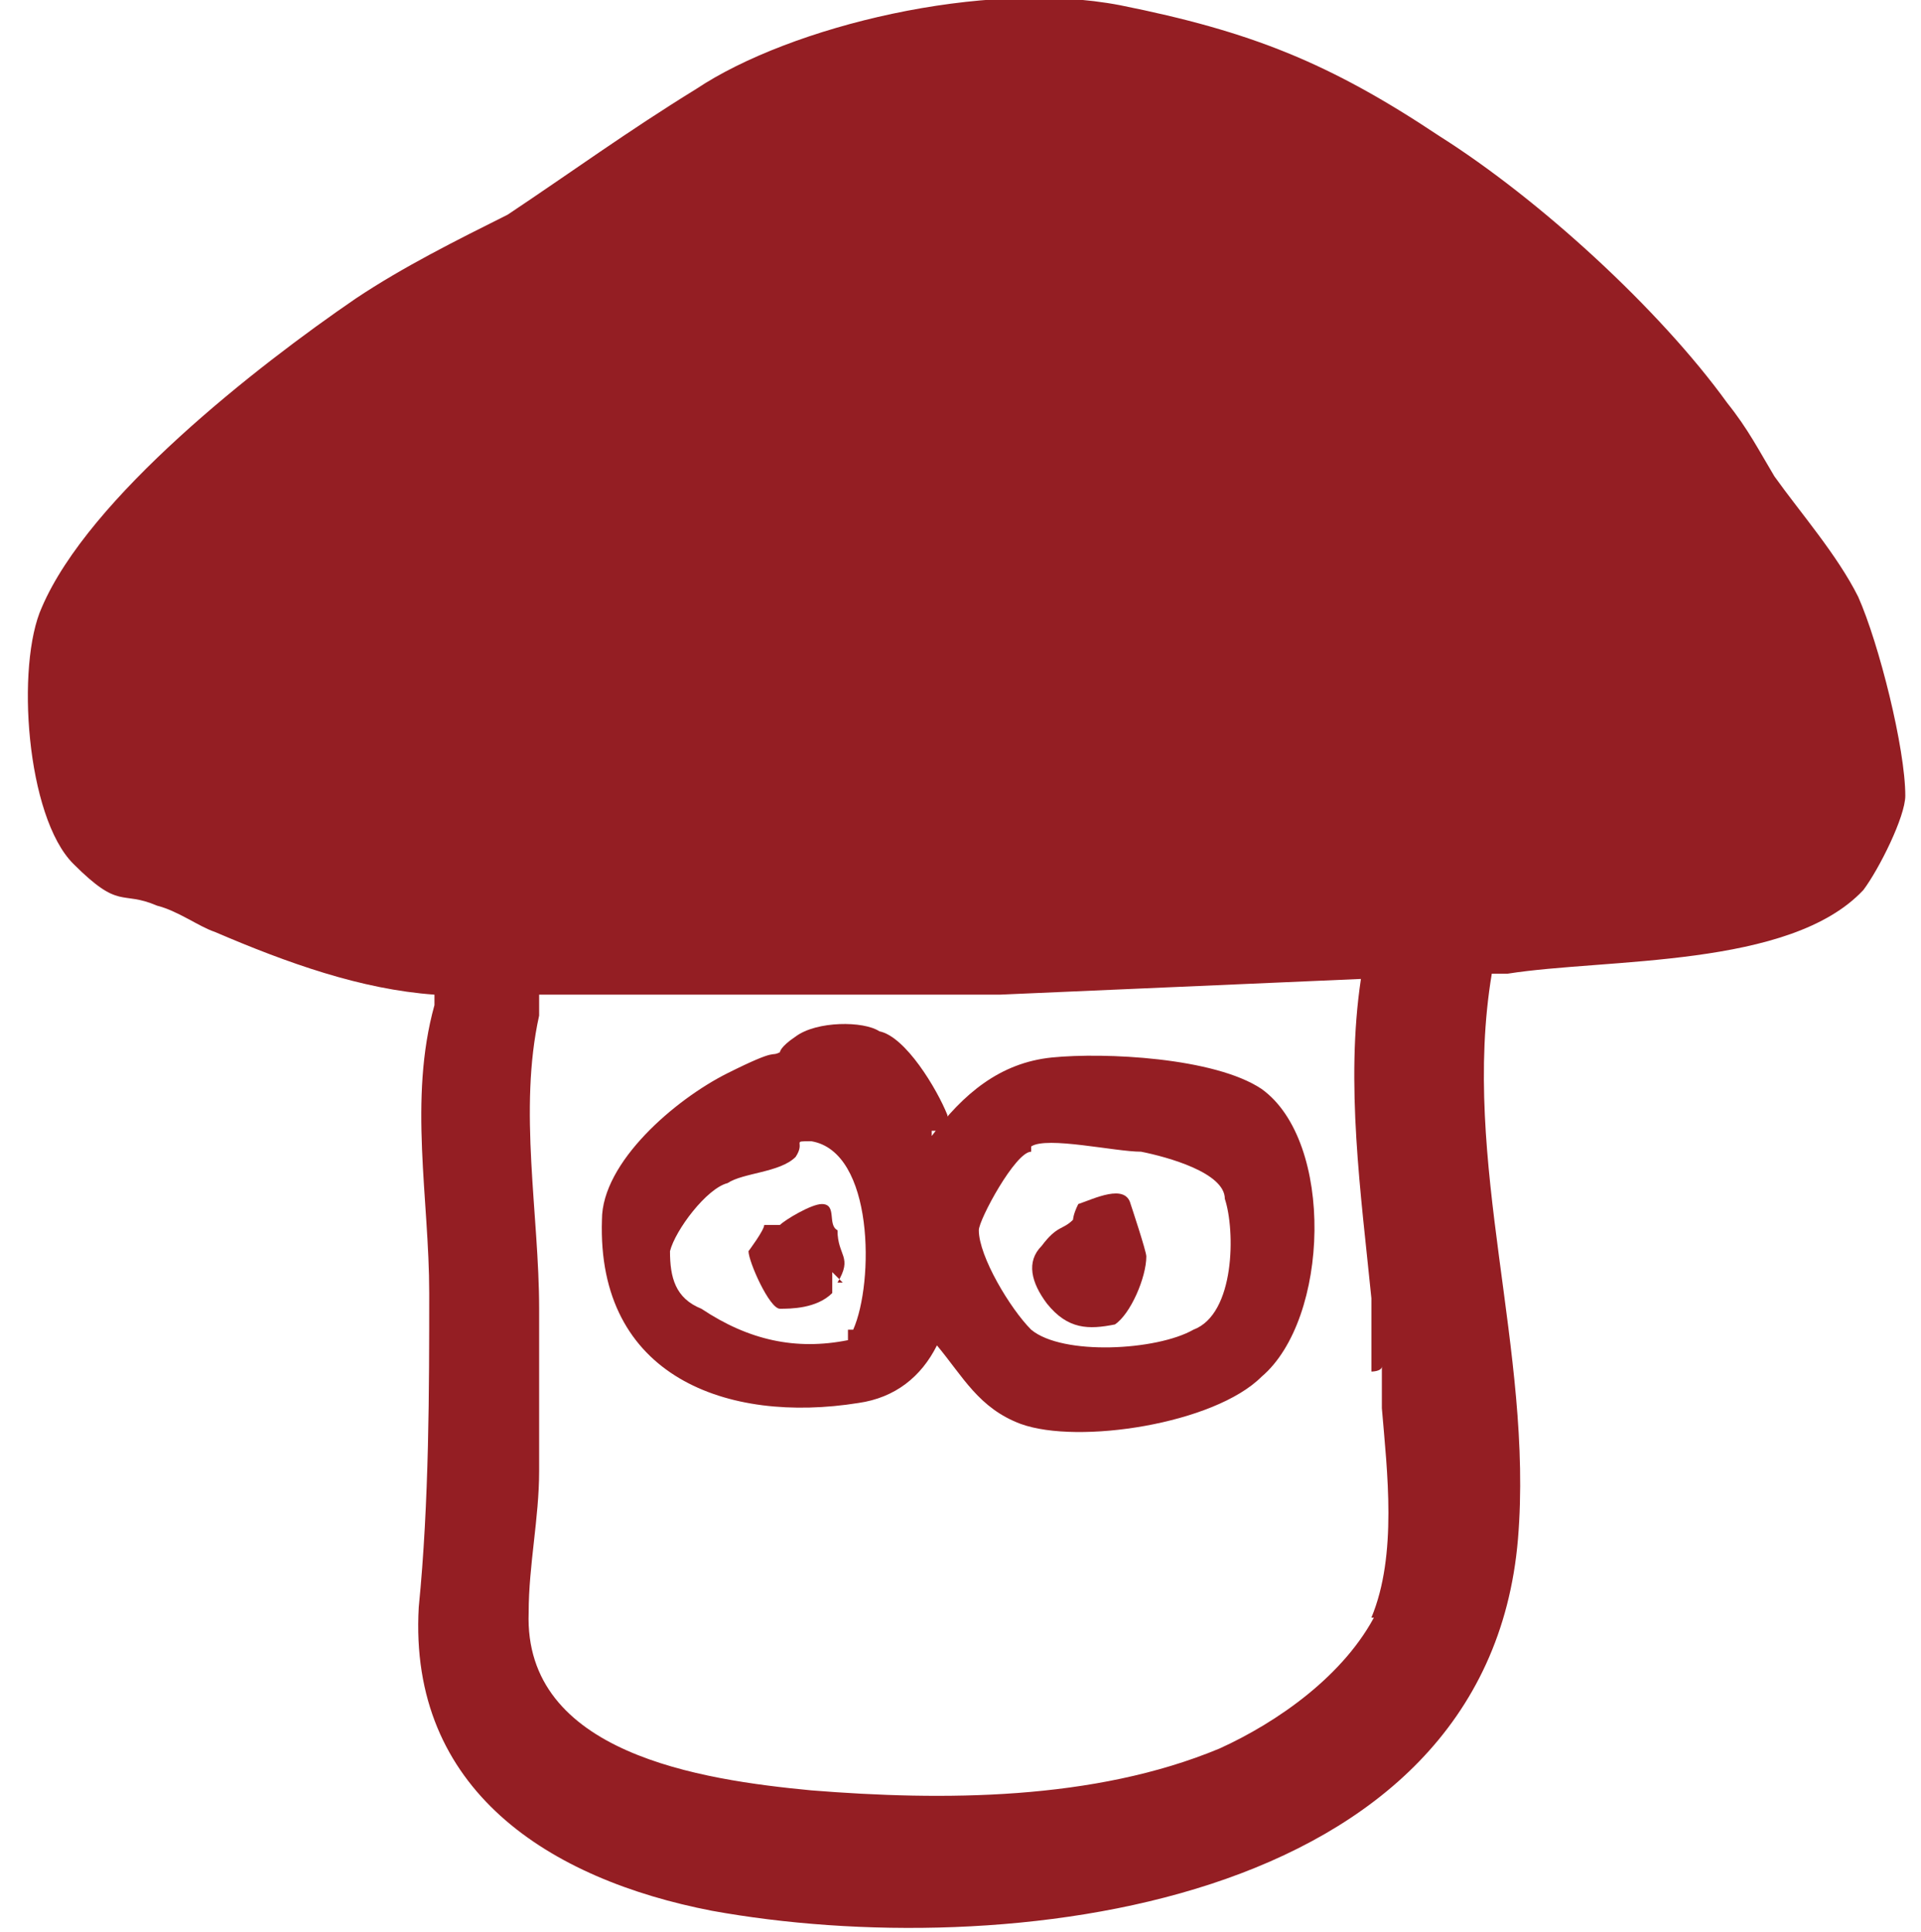 <?xml version="1.0" encoding="UTF-8"?>
<svg id="Leaf" xmlns="http://www.w3.org/2000/svg" version="1.1" viewBox="0 0 36.7 36.9">
  <!-- Generator: Adobe Illustrator 29.1.0, SVG Export Plug-In . SVG Version: 2.1.0 Build 142)  -->
  <defs>
    <style>
      .st0 {
        fill: #941e23;
      }
    </style>
  </defs>
  <path class="st0" d="M28.8,18.6c1.9-.3,5.4-.1,6.8-1.6.3-.4.8-1.4.8-1.8,0-.9-.5-2.9-.9-3.8-.4-.8-1.1-1.6-1.6-2.3-.3-.5-.5-.9-.9-1.4-1.3-1.8-3.6-3.9-5.5-5.1-2.1-1.4-3.6-2-6.1-2.5-2.6-.5-6.3.4-8.1,1.6-1.3.8-2.4,1.6-3.6,2.4-1,.5-2,1-2.9,1.6-1.9,1.3-5.1,3.8-6,5.9-.5,1.1-.3,4,.6,4.9.9.9.9.5,1.6.8.4.1.8.4,1.1.5,1.4.6,2.8,1.1,4.2,1.2v.2c-.5,1.8-.1,3.7-.1,5.5s0,4-.2,6c-.2,3.5,2.5,5.2,5.6,5.8,5.5,1,14.8,0,15.4-7.1.3-3.6-1.1-7.2-.5-10.8h.4,0ZM26.3,30.8c-.6,1.2-1.9,2.1-3,2.6-2.4,1-5.3,1-7.8.8-2.1-.2-5.5-.7-5.4-3.4,0-.9.2-1.8.2-2.7v-3.1c0-1.8-.4-3.8,0-5.6v-.4h8.8l6.9-.3c-.3,2,0,4.1.2,6.1v1.4s.2,0,.2-.1v.8c.1,1.2.3,2.8-.2,4h.1Z"/>
  <path class="st0" d="M17.8,21.7c.6-.8,1.3-1.4,2.3-1.5s3.1,0,4,.6c1.4,1,1.3,4.4,0,5.5-.9.9-3.5,1.3-4.6.9-.8-.3-1.1-.9-1.6-1.5-.3.6-.8,1-1.5,1.1-2.5.4-5-.5-4.9-3.5,0-1.1,1.4-2.3,2.4-2.8s.8-.3,1-.4c0,0,0-.1.3-.3.4-.3,1.3-.3,1.6-.1.5.1,1.1,1.1,1.3,1.6h0v.3h-.3ZM16.3,25.4c.4-.9.4-3.4-.8-3.6-.4,0-.1,0-.3.3-.3.3-1,.3-1.3.5-.4.1-1,.9-1.1,1.3,0,.5.1.9.6,1.1.9.6,1.8.8,2.8.6h0v-.2ZM19.7,22c-.3,0-1,1.3-1,1.5,0,.5.6,1.5,1,1.9.6.5,2.4.4,3.1,0,.8-.3.8-1.9.6-2.5,0-.5-1.1-.8-1.6-.9-.5,0-1.8-.3-2.1-.1h0Z"/>
  <path class="st0" d="M20.5,23.3s0-.1.1-.3c.3-.1.9-.4,1,0,0,0,.3.9.3,1,0,.4-.3,1.1-.6,1.3-.5.1-.9.1-1.3-.4-.3-.4-.4-.8-.1-1.1.3-.4.4-.3.6-.5h0Z"/>
  <path class="st0" d="M15.9,24.3v.4c-.3.3-.8.3-1,.3s-.6-.9-.6-1.1c0,0,.3-.4.3-.5h.3c.1-.1.6-.4.8-.4.3,0,.1.4.3.5,0,.5.3.5,0,1h.1l-.2-.2Z"/>
</svg>